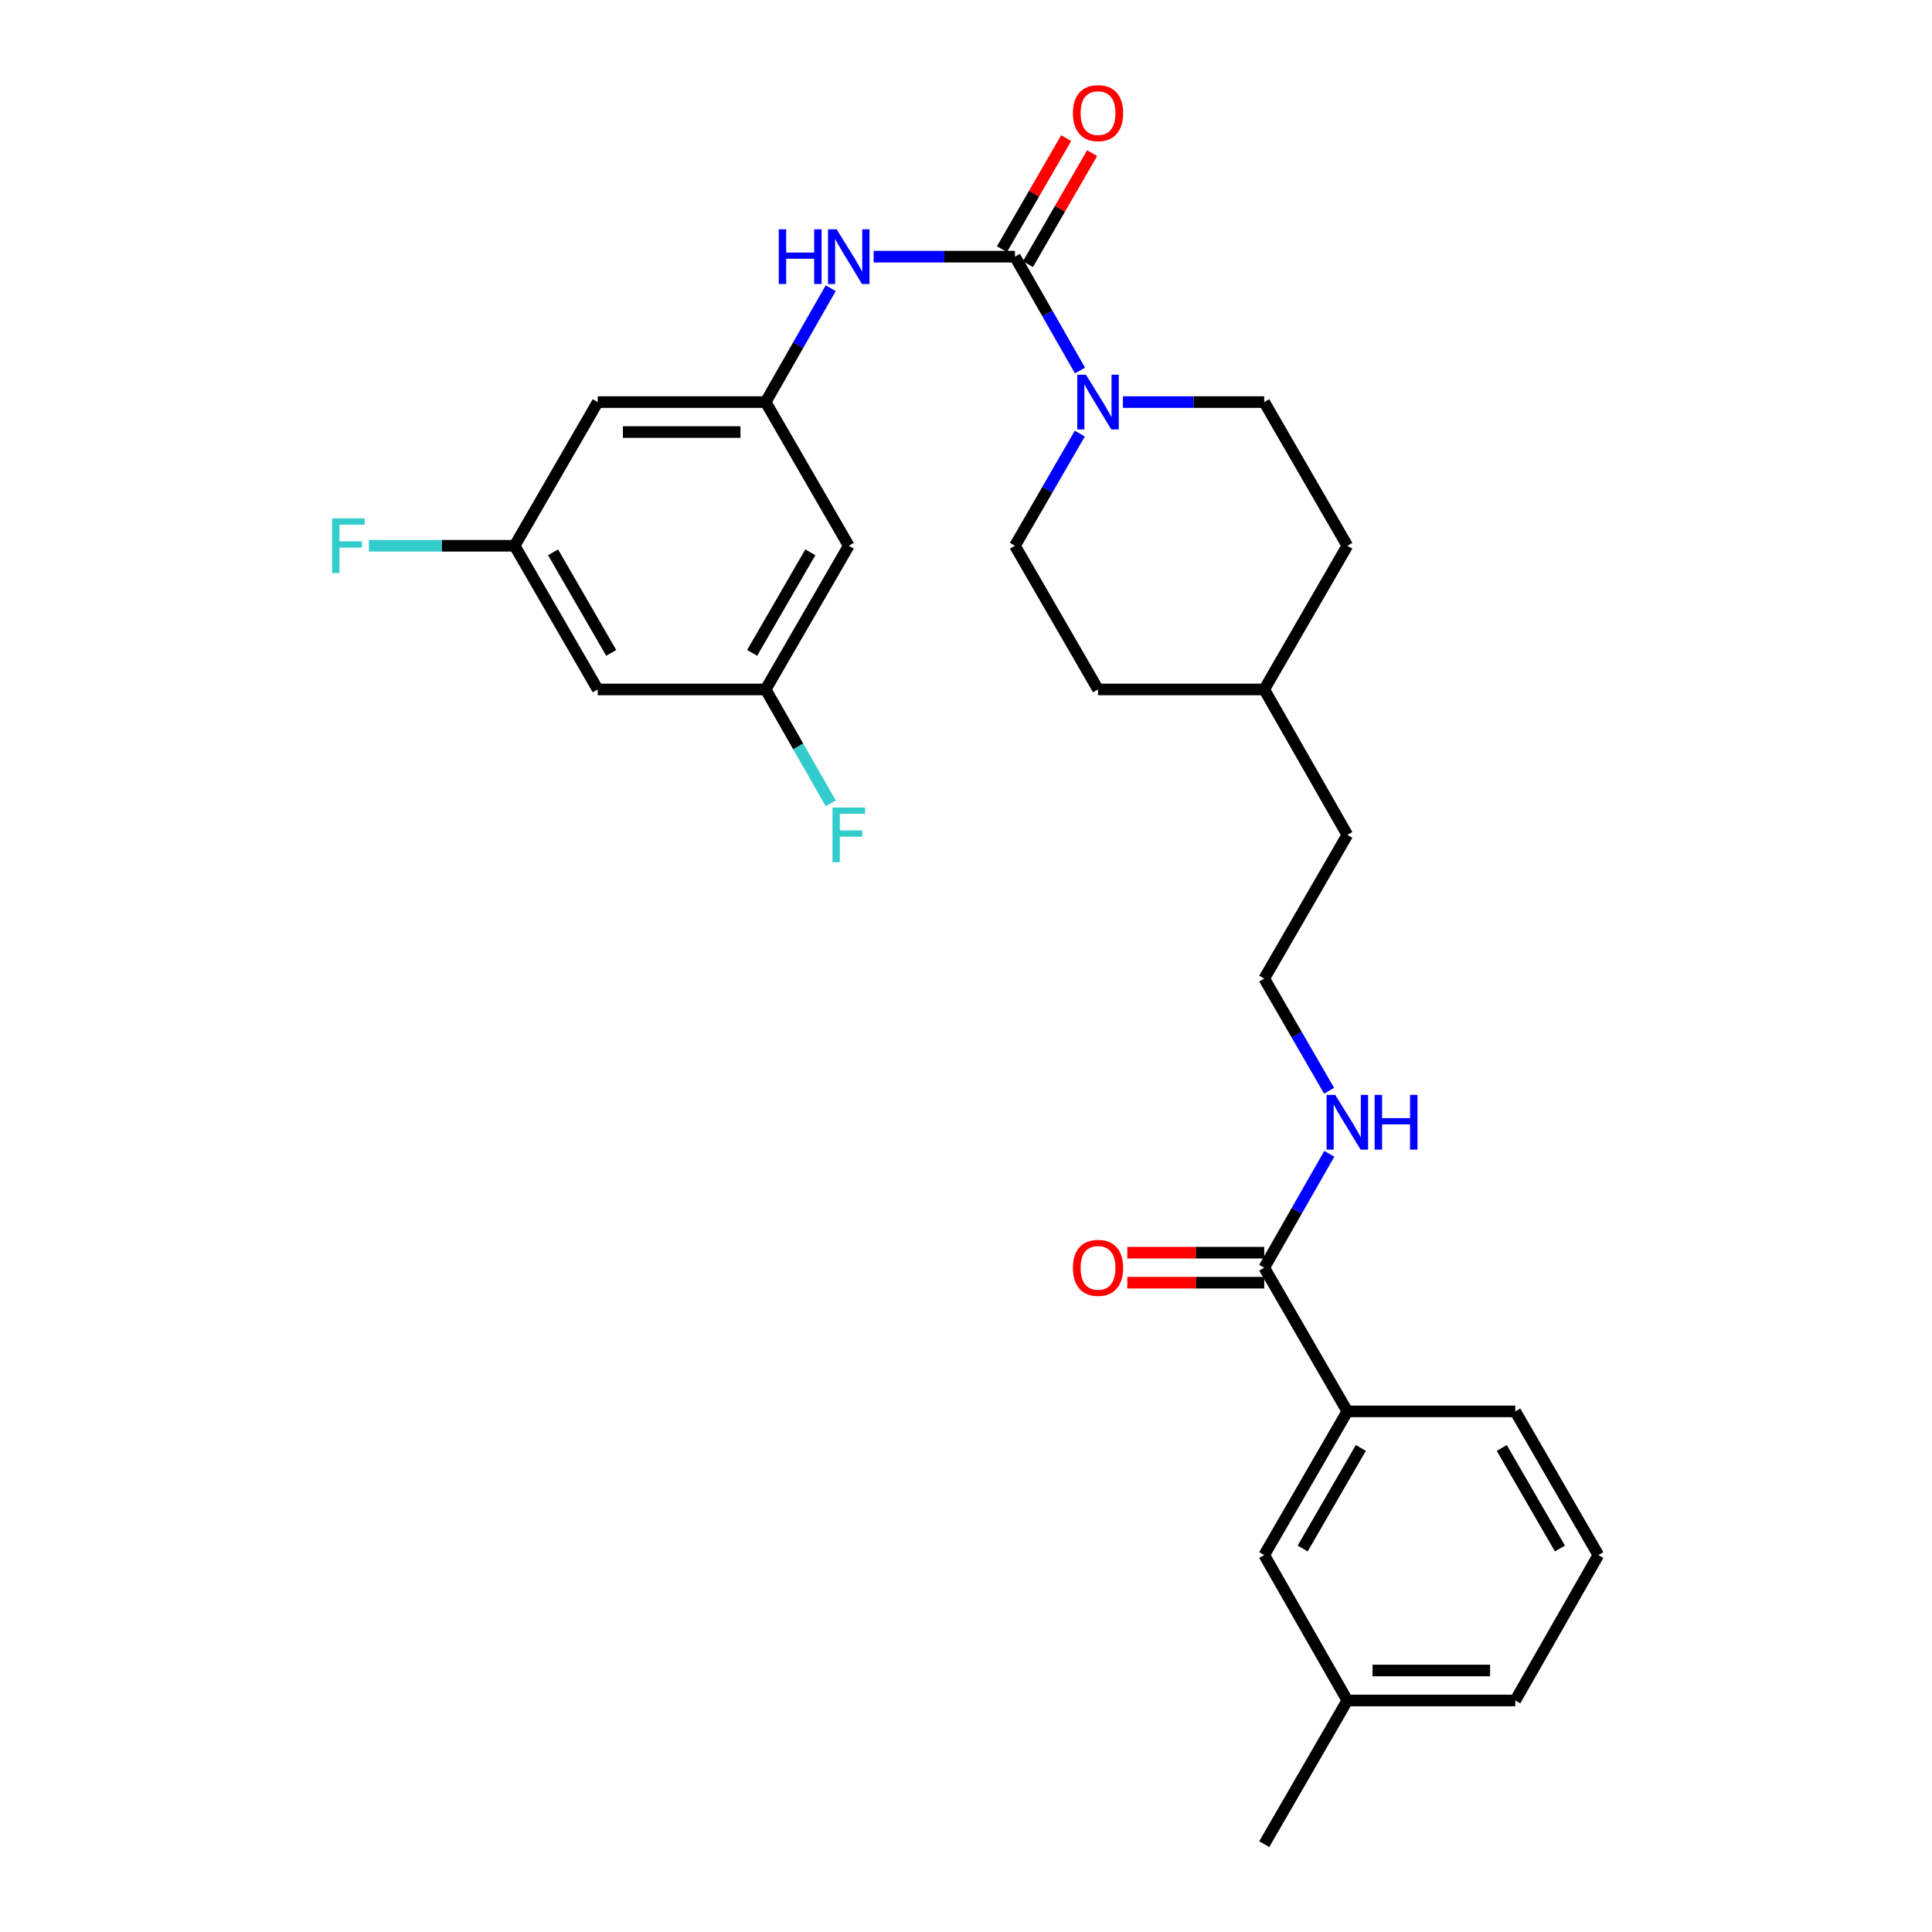 <?xml version='1.0' encoding='iso-8859-1'?>
<svg version='1.1' baseProfile='full'
              xmlns='http://www.w3.org/2000/svg'
                      xmlns:rdkit='http://www.rdkit.org/xml'
                      xmlns:xlink='http://www.w3.org/1999/xlink'
                  xml:space='preserve'
width='1000px' height='1000px' viewBox='0 0 1000 1000'>
<!-- END OF HEADER -->
<rect style='opacity:1.0;fill:#FFFFFF;stroke:none' width='1000' height='1000' x='0' y='0'> </rect>
<path class='bond-0' d='M 525.334,132.85 L 542.173,162.32' style='fill:none;fill-rule:evenodd;stroke:#000000;stroke-width:6px;stroke-linecap:butt;stroke-linejoin:miter;stroke-opacity:1' />
<path class='bond-0' d='M 542.173,162.32 L 559.012,191.791' style='fill:none;fill-rule:evenodd;stroke:#0000FF;stroke-width:6px;stroke-linecap:butt;stroke-linejoin:miter;stroke-opacity:1' />
<path class='bond-1' d='M 525.334,132.85 L 488.768,132.85' style='fill:none;fill-rule:evenodd;stroke:#000000;stroke-width:6px;stroke-linecap:butt;stroke-linejoin:miter;stroke-opacity:1' />
<path class='bond-1' d='M 488.768,132.85 L 452.203,132.85' style='fill:none;fill-rule:evenodd;stroke:#0000FF;stroke-width:6px;stroke-linecap:butt;stroke-linejoin:miter;stroke-opacity:1' />
<path class='bond-2' d='M 532.053,136.735 L 548.668,107.999' style='fill:none;fill-rule:evenodd;stroke:#000000;stroke-width:6px;stroke-linecap:butt;stroke-linejoin:miter;stroke-opacity:1' />
<path class='bond-2' d='M 548.668,107.999 L 565.284,79.263' style='fill:none;fill-rule:evenodd;stroke:#FF0000;stroke-width:6px;stroke-linecap:butt;stroke-linejoin:miter;stroke-opacity:1' />
<path class='bond-2' d='M 518.615,128.965 L 535.23,100.229' style='fill:none;fill-rule:evenodd;stroke:#000000;stroke-width:6px;stroke-linecap:butt;stroke-linejoin:miter;stroke-opacity:1' />
<path class='bond-2' d='M 535.23,100.229 L 551.845,71.493' style='fill:none;fill-rule:evenodd;stroke:#FF0000;stroke-width:6px;stroke-linecap:butt;stroke-linejoin:miter;stroke-opacity:1' />
<path class='bond-3' d='M 581.231,208.118 L 617.797,208.118' style='fill:none;fill-rule:evenodd;stroke:#0000FF;stroke-width:6px;stroke-linecap:butt;stroke-linejoin:miter;stroke-opacity:1' />
<path class='bond-3' d='M 617.797,208.118 L 654.362,208.118' style='fill:none;fill-rule:evenodd;stroke:#000000;stroke-width:6px;stroke-linecap:butt;stroke-linejoin:miter;stroke-opacity:1' />
<path class='bond-4' d='M 558.91,224.426 L 542.122,253.457' style='fill:none;fill-rule:evenodd;stroke:#0000FF;stroke-width:6px;stroke-linecap:butt;stroke-linejoin:miter;stroke-opacity:1' />
<path class='bond-4' d='M 542.122,253.457 L 525.334,282.489' style='fill:none;fill-rule:evenodd;stroke:#000000;stroke-width:6px;stroke-linecap:butt;stroke-linejoin:miter;stroke-opacity:1' />
<path class='bond-5' d='M 429.981,149.177 L 413.139,178.647' style='fill:none;fill-rule:evenodd;stroke:#0000FF;stroke-width:6px;stroke-linecap:butt;stroke-linejoin:miter;stroke-opacity:1' />
<path class='bond-5' d='M 413.139,178.647 L 396.297,208.118' style='fill:none;fill-rule:evenodd;stroke:#000000;stroke-width:6px;stroke-linecap:butt;stroke-linejoin:miter;stroke-opacity:1' />
<path class='bond-6' d='M 654.362,656.155 L 671.205,626.681' style='fill:none;fill-rule:evenodd;stroke:#000000;stroke-width:6px;stroke-linecap:butt;stroke-linejoin:miter;stroke-opacity:1' />
<path class='bond-6' d='M 671.205,626.681 L 688.048,597.206' style='fill:none;fill-rule:evenodd;stroke:#0000FF;stroke-width:6px;stroke-linecap:butt;stroke-linejoin:miter;stroke-opacity:1' />
<path class='bond-7' d='M 654.362,656.155 L 697.378,730.527' style='fill:none;fill-rule:evenodd;stroke:#000000;stroke-width:6px;stroke-linecap:butt;stroke-linejoin:miter;stroke-opacity:1' />
<path class='bond-8' d='M 654.362,648.394 L 618.927,648.394' style='fill:none;fill-rule:evenodd;stroke:#000000;stroke-width:6px;stroke-linecap:butt;stroke-linejoin:miter;stroke-opacity:1' />
<path class='bond-8' d='M 618.927,648.394 L 583.491,648.394' style='fill:none;fill-rule:evenodd;stroke:#FF0000;stroke-width:6px;stroke-linecap:butt;stroke-linejoin:miter;stroke-opacity:1' />
<path class='bond-8' d='M 654.362,663.917 L 618.927,663.917' style='fill:none;fill-rule:evenodd;stroke:#000000;stroke-width:6px;stroke-linecap:butt;stroke-linejoin:miter;stroke-opacity:1' />
<path class='bond-8' d='M 618.927,663.917 L 583.491,663.917' style='fill:none;fill-rule:evenodd;stroke:#FF0000;stroke-width:6px;stroke-linecap:butt;stroke-linejoin:miter;stroke-opacity:1' />
<path class='bond-9' d='M 396.297,208.118 L 309.378,208.118' style='fill:none;fill-rule:evenodd;stroke:#000000;stroke-width:6px;stroke-linecap:butt;stroke-linejoin:miter;stroke-opacity:1' />
<path class='bond-9' d='M 383.259,223.641 L 322.416,223.641' style='fill:none;fill-rule:evenodd;stroke:#000000;stroke-width:6px;stroke-linecap:butt;stroke-linejoin:miter;stroke-opacity:1' />
<path class='bond-10' d='M 396.297,208.118 L 439.312,282.489' style='fill:none;fill-rule:evenodd;stroke:#000000;stroke-width:6px;stroke-linecap:butt;stroke-linejoin:miter;stroke-opacity:1' />
<path class='bond-11' d='M 697.378,730.527 L 654.362,804.898' style='fill:none;fill-rule:evenodd;stroke:#000000;stroke-width:6px;stroke-linecap:butt;stroke-linejoin:miter;stroke-opacity:1' />
<path class='bond-11' d='M 704.362,749.454 L 674.252,801.514' style='fill:none;fill-rule:evenodd;stroke:#000000;stroke-width:6px;stroke-linecap:butt;stroke-linejoin:miter;stroke-opacity:1' />
<path class='bond-12' d='M 697.378,730.527 L 784.296,730.527' style='fill:none;fill-rule:evenodd;stroke:#000000;stroke-width:6px;stroke-linecap:butt;stroke-linejoin:miter;stroke-opacity:1' />
<path class='bond-13' d='M 309.378,208.118 L 266.372,282.489' style='fill:none;fill-rule:evenodd;stroke:#000000;stroke-width:6px;stroke-linecap:butt;stroke-linejoin:miter;stroke-opacity:1' />
<path class='bond-14' d='M 439.312,282.489 L 396.297,356.86' style='fill:none;fill-rule:evenodd;stroke:#000000;stroke-width:6px;stroke-linecap:butt;stroke-linejoin:miter;stroke-opacity:1' />
<path class='bond-14' d='M 419.423,285.873 L 389.312,337.933' style='fill:none;fill-rule:evenodd;stroke:#000000;stroke-width:6px;stroke-linecap:butt;stroke-linejoin:miter;stroke-opacity:1' />
<path class='bond-15' d='M 396.297,356.86 L 309.378,356.86' style='fill:none;fill-rule:evenodd;stroke:#000000;stroke-width:6px;stroke-linecap:butt;stroke-linejoin:miter;stroke-opacity:1' />
<path class='bond-16' d='M 396.297,356.86 L 413.14,386.335' style='fill:none;fill-rule:evenodd;stroke:#000000;stroke-width:6px;stroke-linecap:butt;stroke-linejoin:miter;stroke-opacity:1' />
<path class='bond-16' d='M 413.14,386.335 L 429.982,415.809' style='fill:none;fill-rule:evenodd;stroke:#33CCCC;stroke-width:6px;stroke-linecap:butt;stroke-linejoin:miter;stroke-opacity:1' />
<path class='bond-17' d='M 266.372,282.489 L 228.642,282.489' style='fill:none;fill-rule:evenodd;stroke:#000000;stroke-width:6px;stroke-linecap:butt;stroke-linejoin:miter;stroke-opacity:1' />
<path class='bond-17' d='M 228.642,282.489 L 190.912,282.489' style='fill:none;fill-rule:evenodd;stroke:#33CCCC;stroke-width:6px;stroke-linecap:butt;stroke-linejoin:miter;stroke-opacity:1' />
<path class='bond-18' d='M 266.372,282.489 L 309.378,356.86' style='fill:none;fill-rule:evenodd;stroke:#000000;stroke-width:6px;stroke-linecap:butt;stroke-linejoin:miter;stroke-opacity:1' />
<path class='bond-18' d='M 286.261,285.874 L 316.365,337.934' style='fill:none;fill-rule:evenodd;stroke:#000000;stroke-width:6px;stroke-linecap:butt;stroke-linejoin:miter;stroke-opacity:1' />
<path class='bond-19' d='M 654.362,208.118 L 697.378,282.489' style='fill:none;fill-rule:evenodd;stroke:#000000;stroke-width:6px;stroke-linecap:butt;stroke-linejoin:miter;stroke-opacity:1' />
<path class='bond-20' d='M 525.334,282.489 L 568.341,356.86' style='fill:none;fill-rule:evenodd;stroke:#000000;stroke-width:6px;stroke-linecap:butt;stroke-linejoin:miter;stroke-opacity:1' />
<path class='bond-21' d='M 654.362,804.898 L 697.378,880.166' style='fill:none;fill-rule:evenodd;stroke:#000000;stroke-width:6px;stroke-linecap:butt;stroke-linejoin:miter;stroke-opacity:1' />
<path class='bond-22' d='M 687.945,564.571 L 671.154,535.539' style='fill:none;fill-rule:evenodd;stroke:#0000FF;stroke-width:6px;stroke-linecap:butt;stroke-linejoin:miter;stroke-opacity:1' />
<path class='bond-22' d='M 671.154,535.539 L 654.362,506.508' style='fill:none;fill-rule:evenodd;stroke:#000000;stroke-width:6px;stroke-linecap:butt;stroke-linejoin:miter;stroke-opacity:1' />
<path class='bond-23' d='M 697.378,880.166 L 654.362,954.545' style='fill:none;fill-rule:evenodd;stroke:#000000;stroke-width:6px;stroke-linecap:butt;stroke-linejoin:miter;stroke-opacity:1' />
<path class='bond-24' d='M 697.378,880.166 L 784.296,880.166' style='fill:none;fill-rule:evenodd;stroke:#000000;stroke-width:6px;stroke-linecap:butt;stroke-linejoin:miter;stroke-opacity:1' />
<path class='bond-24' d='M 710.415,864.643 L 771.259,864.643' style='fill:none;fill-rule:evenodd;stroke:#000000;stroke-width:6px;stroke-linecap:butt;stroke-linejoin:miter;stroke-opacity:1' />
<path class='bond-25' d='M 568.341,356.86 L 654.362,356.86' style='fill:none;fill-rule:evenodd;stroke:#000000;stroke-width:6px;stroke-linecap:butt;stroke-linejoin:miter;stroke-opacity:1' />
<path class='bond-26' d='M 697.378,282.489 L 654.362,356.86' style='fill:none;fill-rule:evenodd;stroke:#000000;stroke-width:6px;stroke-linecap:butt;stroke-linejoin:miter;stroke-opacity:1' />
<path class='bond-27' d='M 654.362,506.508 L 697.378,432.137' style='fill:none;fill-rule:evenodd;stroke:#000000;stroke-width:6px;stroke-linecap:butt;stroke-linejoin:miter;stroke-opacity:1' />
<path class='bond-28' d='M 654.362,356.86 L 697.378,432.137' style='fill:none;fill-rule:evenodd;stroke:#000000;stroke-width:6px;stroke-linecap:butt;stroke-linejoin:miter;stroke-opacity:1' />
<path class='bond-29' d='M 784.296,730.527 L 827.312,804.898' style='fill:none;fill-rule:evenodd;stroke:#000000;stroke-width:6px;stroke-linecap:butt;stroke-linejoin:miter;stroke-opacity:1' />
<path class='bond-29' d='M 777.312,749.454 L 807.422,801.514' style='fill:none;fill-rule:evenodd;stroke:#000000;stroke-width:6px;stroke-linecap:butt;stroke-linejoin:miter;stroke-opacity:1' />
<path class='bond-30' d='M 827.312,804.898 L 784.296,880.166' style='fill:none;fill-rule:evenodd;stroke:#000000;stroke-width:6px;stroke-linecap:butt;stroke-linejoin:miter;stroke-opacity:1' />
<path  class='atom-1' d='M 562.081 193.958
L 571.361 208.958
Q 572.281 210.438, 573.761 213.118
Q 575.241 215.798, 575.321 215.958
L 575.321 193.958
L 579.081 193.958
L 579.081 222.278
L 575.201 222.278
L 565.241 205.878
Q 564.081 203.958, 562.841 201.758
Q 561.641 199.558, 561.281 198.878
L 561.281 222.278
L 557.601 222.278
L 557.601 193.958
L 562.081 193.958
' fill='#0000FF'/>
<path  class='atom-2' d='M 403.092 118.69
L 406.932 118.69
L 406.932 130.73
L 421.412 130.73
L 421.412 118.69
L 425.252 118.69
L 425.252 147.01
L 421.412 147.01
L 421.412 133.93
L 406.932 133.93
L 406.932 147.01
L 403.092 147.01
L 403.092 118.69
' fill='#0000FF'/>
<path  class='atom-2' d='M 433.052 118.69
L 442.332 133.69
Q 443.252 135.17, 444.732 137.85
Q 446.212 140.53, 446.292 140.69
L 446.292 118.69
L 450.052 118.69
L 450.052 147.01
L 446.172 147.01
L 436.212 130.61
Q 435.052 128.69, 433.812 126.49
Q 432.612 124.29, 432.252 123.61
L 432.252 147.01
L 428.572 147.01
L 428.572 118.69
L 433.052 118.69
' fill='#0000FF'/>
<path  class='atom-6' d='M 555.341 58.55
Q 555.341 51.75, 558.701 47.95
Q 562.061 44.15, 568.341 44.15
Q 574.621 44.15, 577.981 47.95
Q 581.341 51.75, 581.341 58.55
Q 581.341 65.43, 577.941 69.35
Q 574.541 73.23, 568.341 73.23
Q 562.101 73.23, 558.701 69.35
Q 555.341 65.47, 555.341 58.55
M 568.341 70.03
Q 572.661 70.03, 574.981 67.15
Q 577.341 64.23, 577.341 58.55
Q 577.341 52.99, 574.981 50.19
Q 572.661 47.35, 568.341 47.35
Q 564.021 47.35, 561.661 50.15
Q 559.341 52.95, 559.341 58.55
Q 559.341 64.27, 561.661 67.15
Q 564.021 70.03, 568.341 70.03
' fill='#FF0000'/>
<path  class='atom-15' d='M 555.341 656.235
Q 555.341 649.435, 558.701 645.635
Q 562.061 641.835, 568.341 641.835
Q 574.621 641.835, 577.981 645.635
Q 581.341 649.435, 581.341 656.235
Q 581.341 663.115, 577.941 667.035
Q 574.541 670.915, 568.341 670.915
Q 562.101 670.915, 558.701 667.035
Q 555.341 663.155, 555.341 656.235
M 568.341 667.715
Q 572.661 667.715, 574.981 664.835
Q 577.341 661.915, 577.341 656.235
Q 577.341 650.675, 574.981 647.875
Q 572.661 645.035, 568.341 645.035
Q 564.021 645.035, 561.661 647.835
Q 559.341 650.635, 559.341 656.235
Q 559.341 661.955, 561.661 664.835
Q 564.021 667.715, 568.341 667.715
' fill='#FF0000'/>
<path  class='atom-16' d='M 691.118 566.719
L 700.398 581.719
Q 701.318 583.199, 702.798 585.879
Q 704.278 588.559, 704.358 588.719
L 704.358 566.719
L 708.118 566.719
L 708.118 595.039
L 704.238 595.039
L 694.278 578.639
Q 693.118 576.719, 691.878 574.519
Q 690.678 572.319, 690.318 571.639
L 690.318 595.039
L 686.638 595.039
L 686.638 566.719
L 691.118 566.719
' fill='#0000FF'/>
<path  class='atom-16' d='M 711.518 566.719
L 715.358 566.719
L 715.358 578.759
L 729.838 578.759
L 729.838 566.719
L 733.678 566.719
L 733.678 595.039
L 729.838 595.039
L 729.838 581.959
L 715.358 581.959
L 715.358 595.039
L 711.518 595.039
L 711.518 566.719
' fill='#0000FF'/>
<path  class='atom-17' d='M 430.892 417.977
L 447.732 417.977
L 447.732 421.217
L 434.692 421.217
L 434.692 429.817
L 446.292 429.817
L 446.292 433.097
L 434.692 433.097
L 434.692 446.297
L 430.892 446.297
L 430.892 417.977
' fill='#33CCCC'/>
<path  class='atom-18' d='M 171.921 268.329
L 188.761 268.329
L 188.761 271.569
L 175.721 271.569
L 175.721 280.169
L 187.321 280.169
L 187.321 283.449
L 175.721 283.449
L 175.721 296.649
L 171.921 296.649
L 171.921 268.329
' fill='#33CCCC'/>
</svg>

